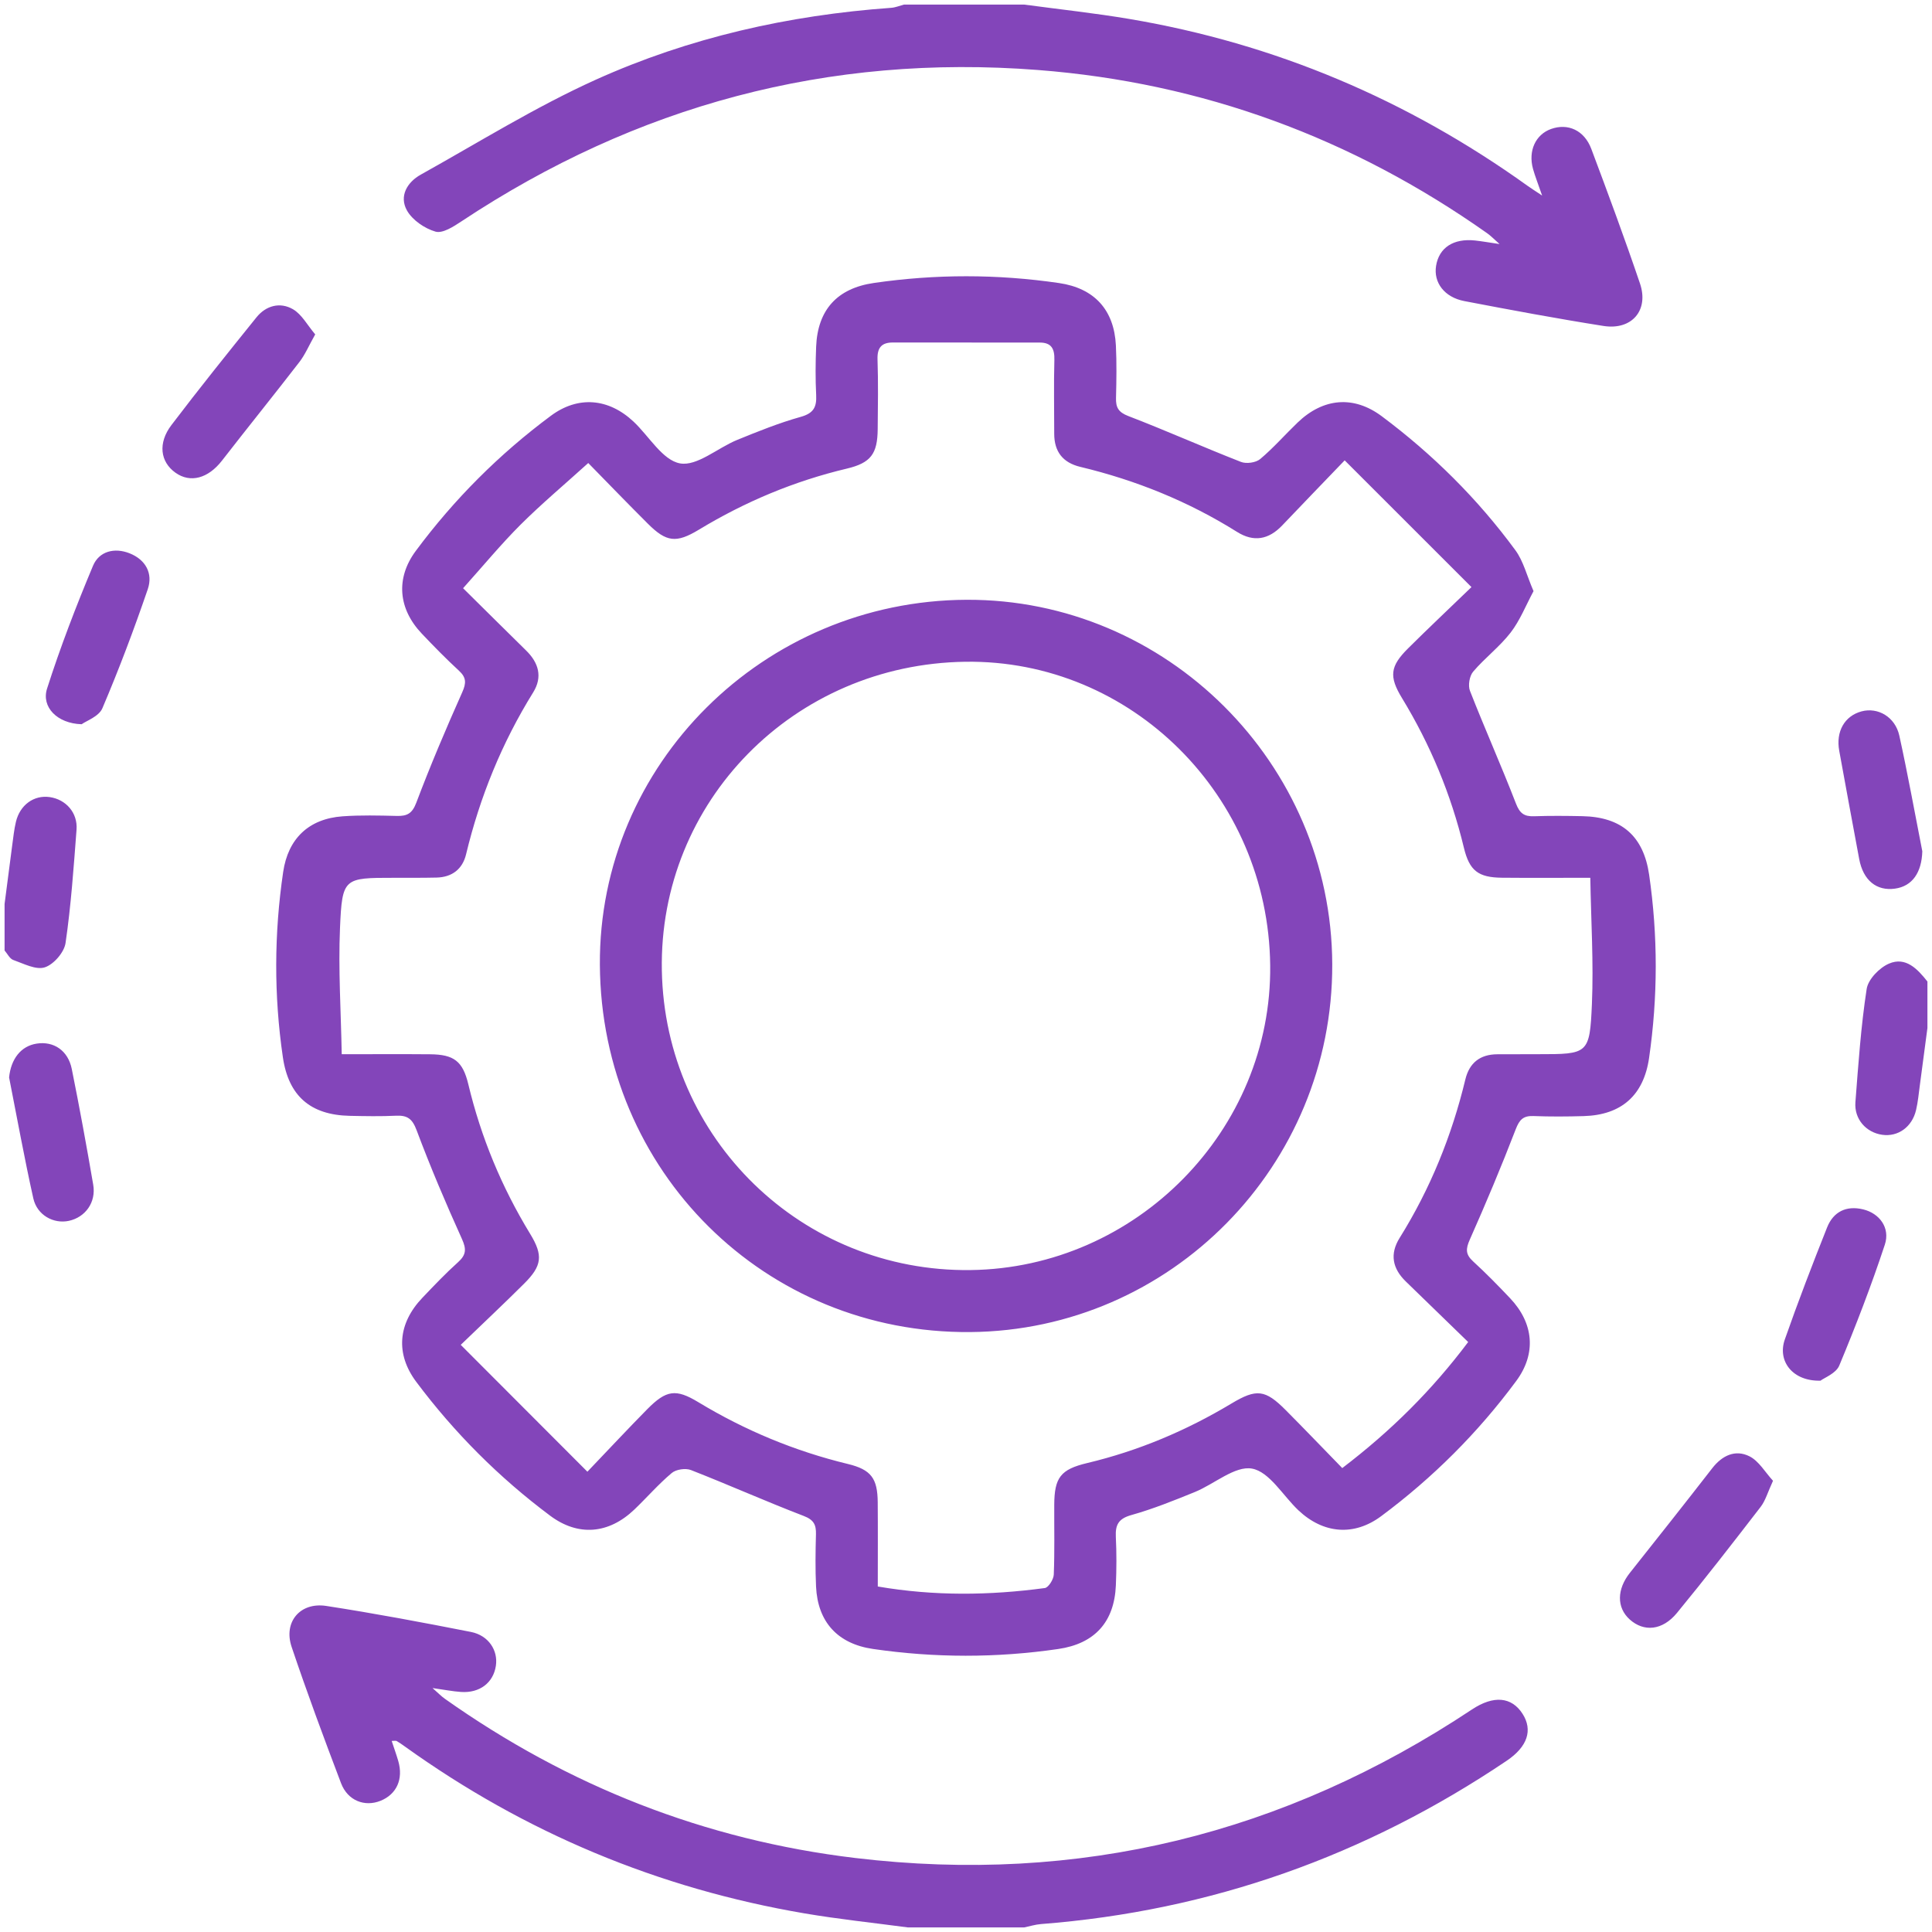<svg 
 xmlns="http://www.w3.org/2000/svg"
 xmlns:xlink="http://www.w3.org/1999/xlink"
 width="65px" height="65px">
<path fill-rule="evenodd"  fill="rgb(131, 69, 186)"
 d="M64.591,36.512 C64.554,36.791 64.528,37.073 64.464,37.346 C64.331,37.917 63.856,38.254 63.326,38.179 C62.782,38.102 62.380,37.650 62.423,37.085 C62.522,35.811 62.608,34.533 62.802,33.272 C62.852,32.948 63.231,32.557 63.555,32.419 C64.116,32.178 64.514,32.601 64.846,33.022 C64.846,33.543 64.846,34.065 64.846,34.587 C64.761,35.229 64.678,35.870 64.591,36.512 ZM63.756,29.897 C63.136,29.984 62.686,29.620 62.551,28.904 C62.322,27.690 62.102,26.475 61.879,25.260 C61.760,24.614 62.056,24.089 62.627,23.934 C63.179,23.785 63.762,24.119 63.901,24.751 C64.185,26.041 64.419,27.343 64.674,28.640 C64.653,29.356 64.338,29.816 63.756,29.897 ZM62.683,40.688 C63.233,40.821 63.600,41.308 63.413,41.875 C62.959,43.251 62.437,44.606 61.880,45.943 C61.770,46.207 61.377,46.353 61.249,46.451 C60.311,46.477 59.792,45.794 60.048,45.065 C60.492,43.798 60.974,42.544 61.470,41.297 C61.681,40.767 62.116,40.551 62.683,40.688 ZM56.419,54.266 C55.929,54.861 55.305,54.912 54.829,54.484 C54.386,54.083 54.395,53.471 54.836,52.916 C55.765,51.746 56.692,50.575 57.608,49.395 C57.942,48.965 58.384,48.760 58.855,48.994 C59.176,49.153 59.387,49.533 59.651,49.819 C59.473,50.205 59.398,50.485 59.235,50.697 C58.310,51.897 57.381,53.096 56.419,54.266 ZM53.282,37.550 C52.718,37.567 52.152,37.570 51.588,37.548 C51.247,37.536 51.120,37.670 50.996,37.990 C50.513,39.243 49.993,40.482 49.448,41.709 C49.310,42.020 49.305,42.204 49.560,42.437 C49.992,42.832 50.403,43.253 50.806,43.678 C51.602,44.518 51.694,45.540 51.013,46.460 C49.726,48.201 48.205,49.719 46.468,51.010 C45.551,51.692 44.522,51.602 43.684,50.813 C43.164,50.322 42.709,49.516 42.123,49.410 C41.550,49.306 40.856,49.930 40.200,50.197 C39.498,50.483 38.790,50.768 38.061,50.973 C37.630,51.094 37.521,51.301 37.541,51.707 C37.568,52.249 37.565,52.794 37.542,53.336 C37.490,54.574 36.827,55.301 35.602,55.479 C33.524,55.782 31.445,55.780 29.368,55.477 C28.185,55.304 27.510,54.572 27.455,53.377 C27.428,52.791 27.436,52.203 27.452,51.617 C27.460,51.297 27.378,51.132 27.039,51.002 C25.765,50.513 24.519,49.956 23.248,49.459 C23.067,49.388 22.747,49.434 22.601,49.557 C22.153,49.933 21.767,50.380 21.343,50.786 C20.478,51.612 19.453,51.699 18.509,50.994 C16.793,49.712 15.290,48.208 14.006,46.493 C13.299,45.549 13.386,44.526 14.212,43.661 C14.602,43.252 14.992,42.841 15.412,42.464 C15.686,42.217 15.695,42.024 15.542,41.685 C14.998,40.481 14.480,39.263 14.017,38.027 C13.873,37.642 13.708,37.519 13.326,37.537 C12.806,37.562 12.283,37.552 11.762,37.541 C10.441,37.512 9.707,36.869 9.517,35.571 C9.213,33.492 9.221,31.413 9.527,29.336 C9.692,28.213 10.389,27.546 11.525,27.464 C12.131,27.421 12.742,27.436 13.350,27.451 C13.695,27.460 13.867,27.373 14.006,27.006 C14.480,25.751 15.006,24.514 15.553,23.287 C15.692,22.975 15.689,22.792 15.437,22.561 C15.006,22.164 14.595,21.744 14.191,21.318 C13.396,20.481 13.308,19.454 13.987,18.537 C15.277,16.798 16.796,15.279 18.534,13.988 C19.450,13.308 20.475,13.396 21.317,14.187 C21.838,14.677 22.292,15.484 22.878,15.590 C23.451,15.694 24.144,15.069 24.800,14.801 C25.502,14.514 26.211,14.229 26.939,14.025 C27.372,13.904 27.479,13.697 27.459,13.292 C27.432,12.750 27.436,12.205 27.458,11.663 C27.509,10.423 28.168,9.700 29.396,9.521 C31.474,9.218 33.553,9.219 35.631,9.523 C36.816,9.696 37.484,10.422 37.543,11.623 C37.571,12.209 37.562,12.797 37.547,13.383 C37.538,13.703 37.621,13.867 37.960,13.997 C39.233,14.486 40.480,15.044 41.750,15.540 C41.932,15.612 42.252,15.567 42.398,15.444 C42.846,15.068 43.234,14.622 43.657,14.216 C44.519,13.388 45.542,13.298 46.488,14.004 C48.205,15.286 49.715,16.784 50.983,18.511 C51.253,18.877 51.365,19.359 51.594,19.888 C51.335,20.369 51.140,20.873 50.823,21.283 C50.454,21.761 49.954,22.136 49.562,22.598 C49.438,22.744 49.385,23.065 49.456,23.244 C49.953,24.514 50.510,25.761 51.002,27.033 C51.129,27.362 51.277,27.473 51.607,27.462 C52.149,27.443 52.693,27.448 53.236,27.459 C54.558,27.486 55.294,28.129 55.483,29.427 C55.781,31.483 55.779,33.541 55.481,35.597 C55.299,36.849 54.553,37.514 53.282,37.550 ZM53.504,29.532 C52.395,29.532 51.463,29.539 50.531,29.530 C49.736,29.522 49.437,29.297 49.250,28.517 C48.819,26.729 48.124,25.055 47.168,23.485 C46.725,22.759 46.769,22.414 47.373,21.814 C48.034,21.157 48.712,20.518 49.506,19.752 C48.060,18.307 46.689,16.936 45.240,15.488 C44.457,16.302 43.795,16.988 43.137,17.679 C42.685,18.153 42.183,18.250 41.617,17.894 C39.983,16.870 38.221,16.157 36.348,15.708 C35.758,15.567 35.467,15.196 35.468,14.589 C35.469,13.764 35.450,12.937 35.473,12.112 C35.484,11.737 35.376,11.525 34.981,11.525 C33.333,11.523 31.685,11.522 30.037,11.523 C29.661,11.523 29.510,11.697 29.523,12.090 C29.550,12.872 29.536,13.655 29.529,14.438 C29.522,15.270 29.298,15.574 28.490,15.766 C26.721,16.186 25.069,16.879 23.516,17.819 C22.749,18.283 22.420,18.242 21.791,17.614 C21.133,16.958 20.488,16.290 19.791,15.578 C18.983,16.309 18.217,16.952 17.511,17.655 C16.853,18.313 16.258,19.035 15.580,19.790 C16.343,20.544 17.020,21.217 17.701,21.886 C18.123,22.300 18.261,22.774 17.938,23.295 C16.887,24.989 16.146,26.808 15.680,28.744 C15.560,29.243 15.206,29.513 14.686,29.525 C14.208,29.536 13.729,29.532 13.251,29.533 C11.567,29.533 11.512,29.530 11.439,31.221 C11.379,32.619 11.471,34.022 11.497,35.468 C12.607,35.468 13.540,35.462 14.472,35.470 C15.269,35.477 15.569,35.699 15.756,36.479 C16.184,38.268 16.879,39.942 17.836,41.511 C18.279,42.237 18.237,42.586 17.635,43.185 C16.975,43.843 16.295,44.481 15.501,45.246 C16.944,46.691 18.313,48.062 19.762,49.514 C20.514,48.727 21.135,48.061 21.774,47.413 C22.415,46.764 22.737,46.716 23.493,47.174 C25.066,48.125 26.739,48.821 28.526,49.254 C29.308,49.444 29.523,49.737 29.530,50.541 C29.538,51.472 29.532,52.403 29.532,53.376 C31.439,53.703 33.296,53.677 35.152,53.428 C35.275,53.411 35.447,53.136 35.453,52.975 C35.485,52.194 35.465,51.410 35.469,50.628 C35.474,49.712 35.681,49.436 36.576,49.223 C38.302,48.812 39.913,48.131 41.431,47.220 C42.272,46.715 42.566,46.747 43.257,47.442 C43.896,48.084 44.522,48.739 45.159,49.392 C46.804,48.138 48.177,46.773 49.395,45.151 C48.666,44.443 47.981,43.778 47.296,43.113 C46.848,42.677 46.750,42.191 47.090,41.647 C48.122,39.993 48.844,38.210 49.300,36.317 C49.435,35.756 49.798,35.472 50.375,35.470 C50.832,35.467 51.288,35.467 51.745,35.467 C53.430,35.467 53.485,35.470 53.558,33.782 C53.618,32.384 53.528,30.980 53.504,29.532 ZM32.642,44.816 C25.737,44.873 20.227,39.410 20.182,32.463 C20.140,25.725 25.681,20.208 32.520,20.179 C39.246,20.151 44.797,25.683 44.822,32.438 C44.846,39.217 39.392,44.760 32.642,44.816 ZM32.477,22.264 C26.707,22.345 22.162,26.968 22.267,32.649 C22.371,38.321 26.987,42.802 32.653,42.730 C38.235,42.660 42.797,38.019 42.734,32.475 C42.670,26.771 38.063,22.185 32.477,22.264 ZM53.945,10.966 C52.381,10.719 50.823,10.428 49.267,10.130 C48.593,10.001 48.225,9.505 48.315,8.945 C48.414,8.332 48.899,8.014 49.626,8.091 C49.862,8.117 50.097,8.159 50.451,8.211 C50.260,8.043 50.154,7.931 50.030,7.844 C45.492,4.643 40.463,2.785 34.921,2.355 C27.868,1.808 21.411,3.545 15.522,7.449 C15.260,7.623 14.891,7.862 14.652,7.793 C14.286,7.687 13.873,7.405 13.691,7.080 C13.423,6.601 13.696,6.131 14.157,5.875 C16.106,4.789 18.012,3.600 20.039,2.684 C23.185,1.264 26.532,0.510 29.983,0.263 C30.128,0.253 30.270,0.192 30.413,0.154 C31.761,0.154 33.109,0.154 34.456,0.154 C35.637,0.313 36.823,0.440 37.997,0.638 C42.895,1.465 47.353,3.355 51.388,6.248 C51.492,6.323 51.601,6.391 51.883,6.579 C51.742,6.169 51.645,5.929 51.576,5.681 C51.409,5.075 51.662,4.527 52.182,4.340 C52.750,4.136 53.302,4.382 53.538,5.010 C54.102,6.512 54.660,8.018 55.175,9.537 C55.482,10.441 54.900,11.117 53.945,10.966 ZM7.466,15.500 C7.003,16.095 6.404,16.262 5.902,15.903 C5.391,15.538 5.306,14.908 5.768,14.300 C6.699,13.075 7.662,11.875 8.628,10.677 C8.950,10.277 9.425,10.155 9.855,10.403 C10.154,10.576 10.342,10.941 10.605,11.250 C10.390,11.632 10.266,11.929 10.076,12.176 C9.215,13.291 8.330,14.387 7.466,15.500 ZM3.444,23.830 C3.326,24.107 2.902,24.253 2.747,24.366 C1.922,24.343 1.386,23.785 1.583,23.168 C2.031,21.768 2.561,20.391 3.129,19.035 C3.333,18.548 3.849,18.413 4.359,18.615 C4.900,18.829 5.154,19.292 4.971,19.825 C4.508,21.177 4.004,22.516 3.444,23.830 ZM2.575,27.912 C2.478,29.187 2.390,30.465 2.205,31.729 C2.159,32.041 1.806,32.449 1.507,32.545 C1.209,32.641 0.796,32.421 0.448,32.298 C0.327,32.256 0.251,32.089 0.154,31.978 C0.154,31.457 0.154,30.935 0.154,30.413 C0.240,29.750 0.325,29.086 0.413,28.423 C0.448,28.166 0.475,27.905 0.535,27.653 C0.670,27.080 1.142,26.742 1.671,26.817 C2.217,26.895 2.618,27.344 2.575,27.912 ZM1.235,35.111 C1.806,35.022 2.290,35.343 2.415,35.965 C2.676,37.259 2.913,38.557 3.136,39.857 C3.238,40.449 2.874,40.953 2.317,41.074 C1.805,41.185 1.248,40.884 1.121,40.319 C0.820,38.969 0.574,37.607 0.306,36.249 C0.368,35.631 0.701,35.193 1.235,35.111 ZM10.977,54.030 C12.606,54.281 14.228,54.587 15.846,54.905 C16.436,55.022 16.762,55.526 16.683,56.045 C16.597,56.615 16.138,56.967 15.510,56.924 C15.230,56.905 14.952,56.849 14.552,56.793 C14.738,56.956 14.842,57.065 14.963,57.151 C19.118,60.092 23.716,61.904 28.773,62.510 C36.303,63.411 43.213,61.704 49.521,57.514 C50.252,57.029 50.857,57.087 51.224,57.658 C51.576,58.207 51.392,58.766 50.693,59.237 C45.949,62.435 40.735,64.290 35.024,64.733 C34.833,64.748 34.646,64.807 34.456,64.846 C33.152,64.846 31.848,64.846 30.544,64.846 C29.385,64.691 28.221,64.570 27.069,64.374 C22.154,63.537 17.666,61.664 13.614,58.754 C13.526,58.691 13.437,58.628 13.344,58.574 C13.315,58.558 13.270,58.572 13.178,58.572 C13.255,58.807 13.334,59.025 13.399,59.247 C13.576,59.856 13.345,60.367 12.802,60.586 C12.270,60.800 11.698,60.582 11.474,59.994 C10.896,58.474 10.330,56.948 9.811,55.407 C9.530,54.571 10.096,53.895 10.977,54.030 Z"/>
</svg>